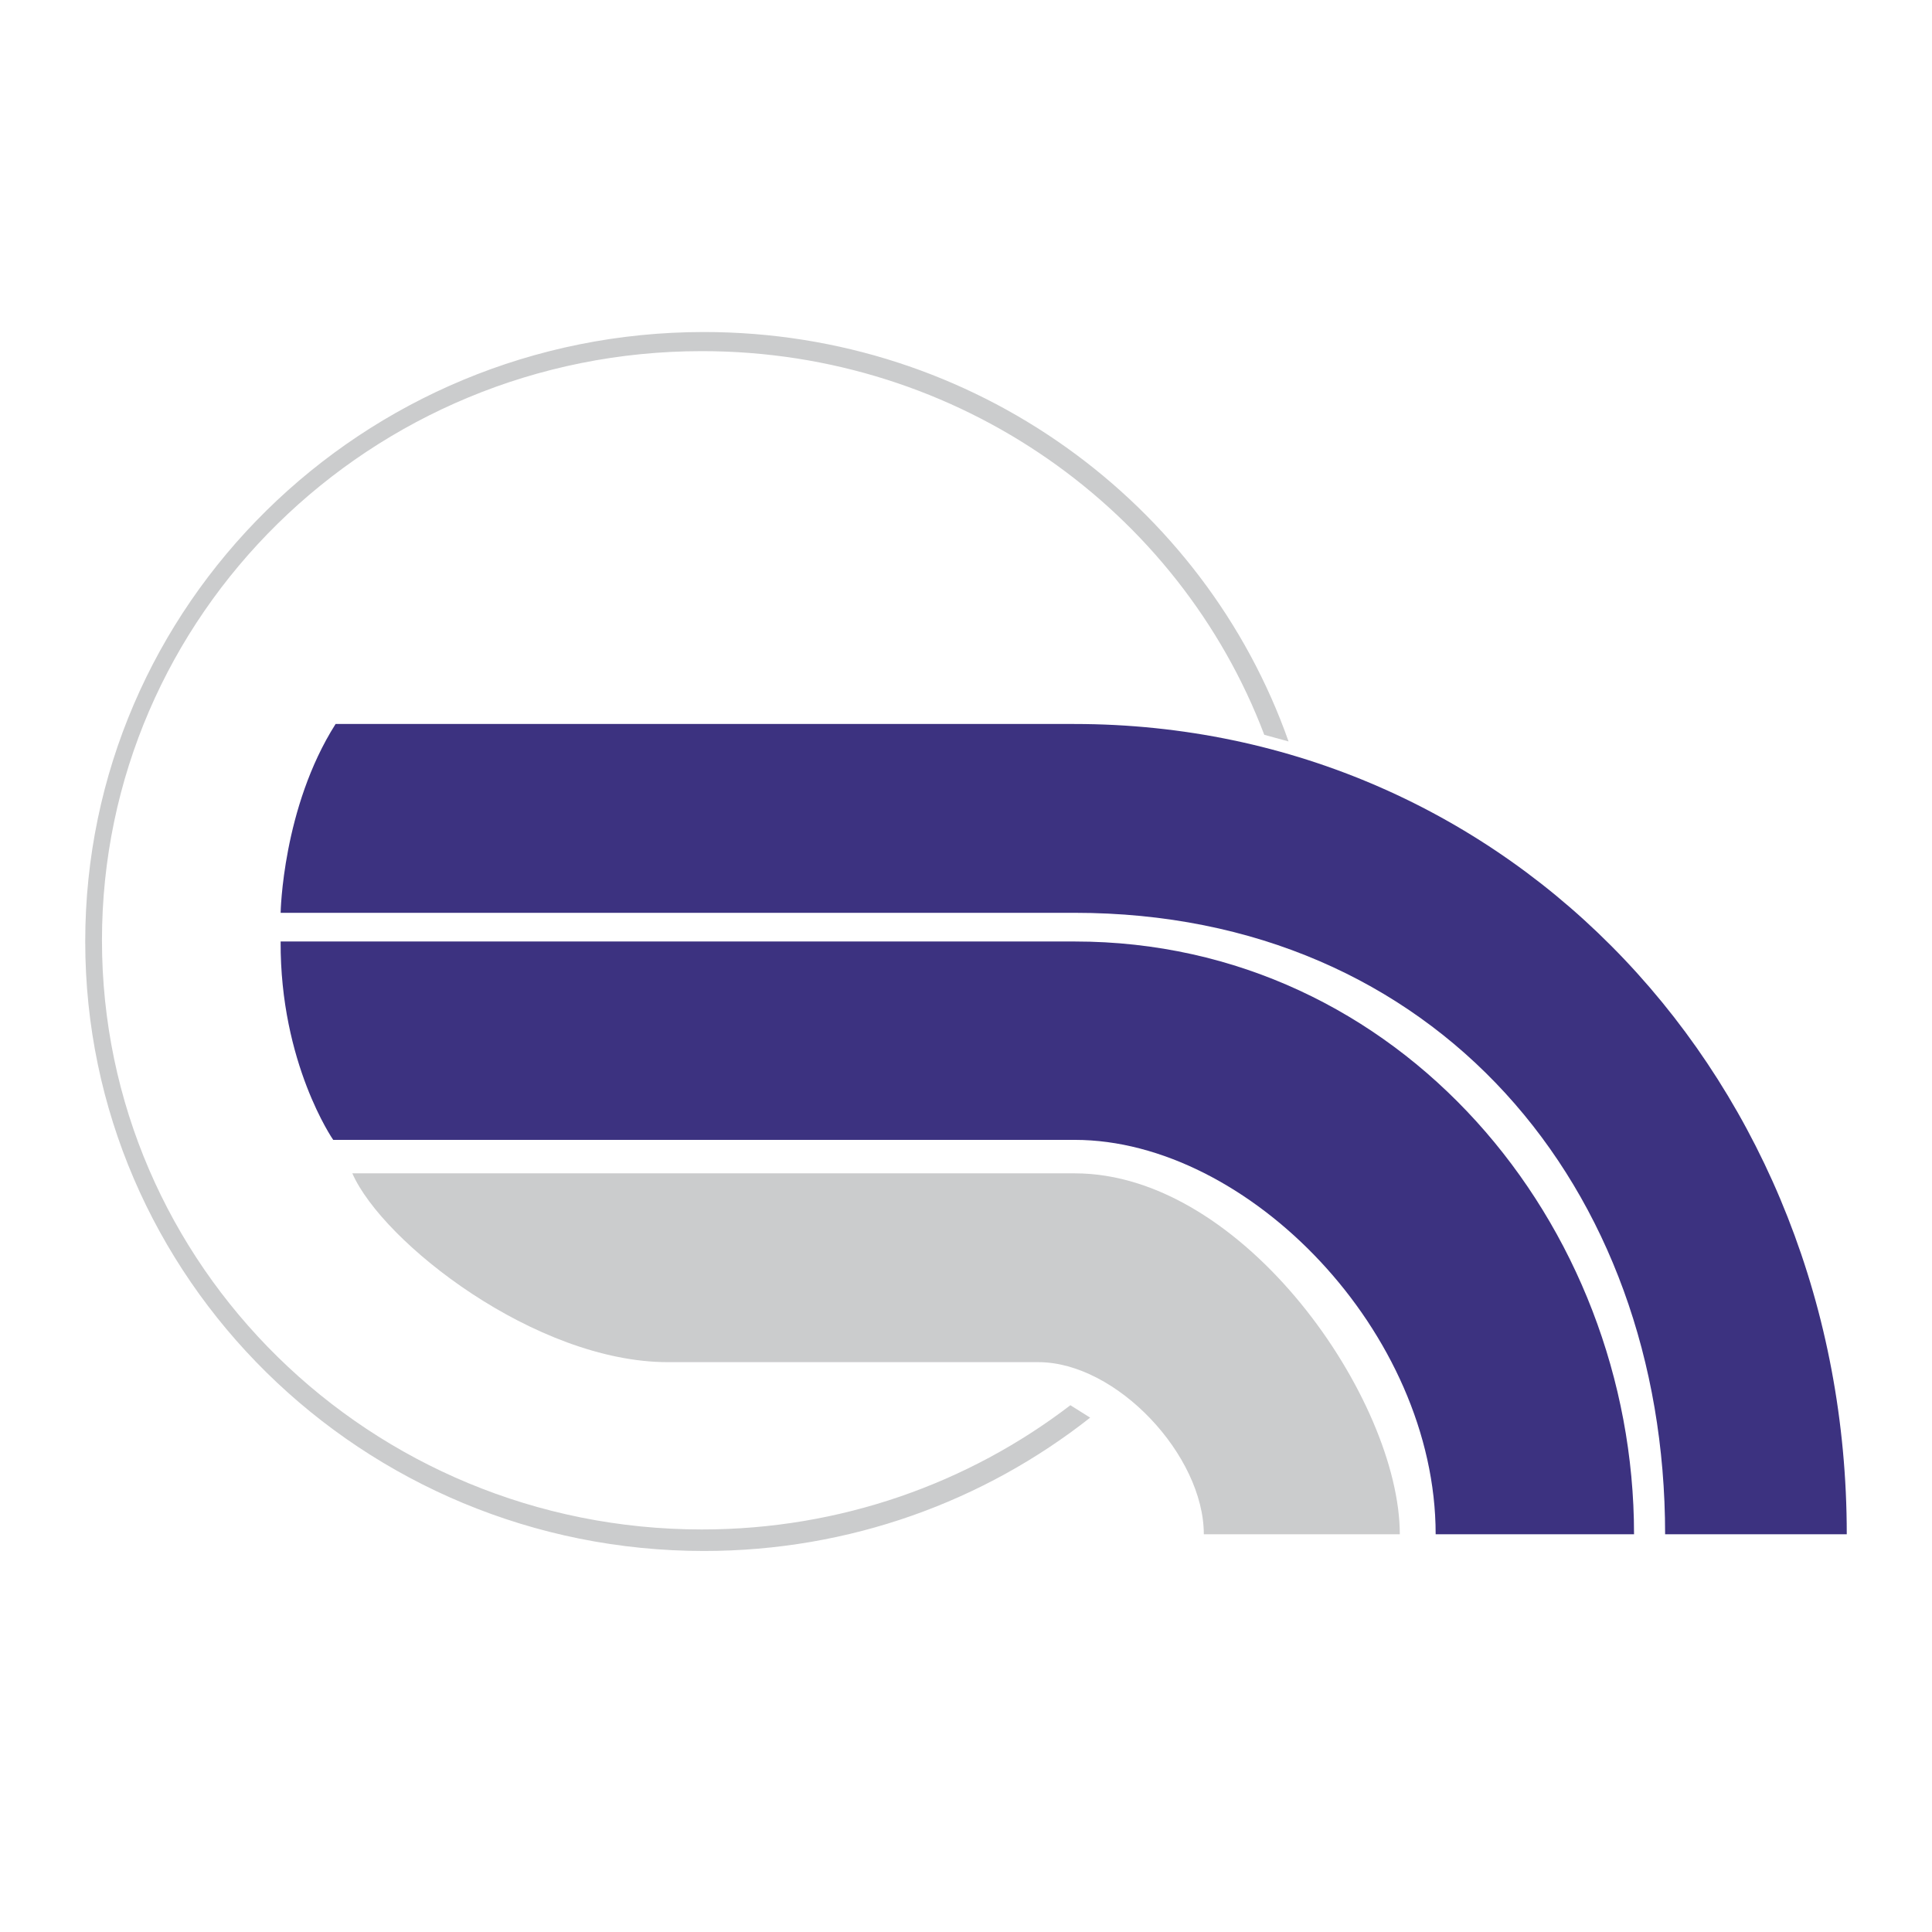<?xml version="1.0" encoding="utf-8"?>
<!-- Generator: Adobe Illustrator 13.0.0, SVG Export Plug-In . SVG Version: 6.00 Build 14948)  -->
<!DOCTYPE svg PUBLIC "-//W3C//DTD SVG 1.0//EN" "http://www.w3.org/TR/2001/REC-SVG-20010904/DTD/svg10.dtd">
<svg version="1.0" id="Layer_1" xmlns="http://www.w3.org/2000/svg" xmlns:xlink="http://www.w3.org/1999/xlink" x="0px" y="0px"
	 width="192.756px" height="192.756px" viewBox="0 0 192.756 192.756" enable-background="new 0 0 192.756 192.756"
	 xml:space="preserve">
<g>
	<polygon fill-rule="evenodd" clip-rule="evenodd" fill="#FFFFFF" points="0,0 192.756,0 192.756,192.756 0,192.756 0,0 	"/>
	<path fill-rule="evenodd" clip-rule="evenodd" fill="#3C3280" d="M33.483,72.232h73.685c43.699,0,77.084,35.771,77.084,80.84
		h-18.123c0-34.696-22.893-62-58.9-62h-79.23C27.998,91.072,28.177,80.58,33.483,72.232L33.483,72.232z"/>
	<path fill-rule="evenodd" clip-rule="evenodd" fill="#3C3280" d="M27.998,93.933h79.23c32.431,0,55.8,28.139,55.8,59.139h-19.792
		c0-20.15-18.72-39.347-36.008-39.347c-12.64,0-73.984,0-73.984,0S27.938,106.095,27.998,93.933L27.998,93.933z"/>
	<path fill-rule="evenodd" clip-rule="evenodd" fill="#CBCCCD" d="M35.151,117.064h72.077c16.931,0,32.431,22.653,32.431,36.008
		h-19.554c0-7.869-8.705-17.17-16.514-17.17c-7.81,0-36.962,0-36.962,0C53.454,135.902,38.192,123.979,35.151,117.064
		L35.151,117.064z"/>
	<path fill-rule="evenodd" clip-rule="evenodd" fill="#CBCCCD" d="M106.792,140.2c-10.145,7.767-22.905,12.395-36.765,12.395
		c-33.056,0-59.854-26.316-59.854-58.78c0-32.464,26.798-58.782,59.854-58.782c25.713,0,47.639,15.925,56.11,38.279l2.423,0.663
		c-8.385-23.78-31.329-40.849-58.326-40.849c-34.093,0-61.731,27.225-61.731,60.808c0,33.583,27.638,60.808,61.731,60.808
		c14.577,0,27.969-4.979,38.531-13.302L106.792,140.2L106.792,140.2z"/>
</g>
</svg>
